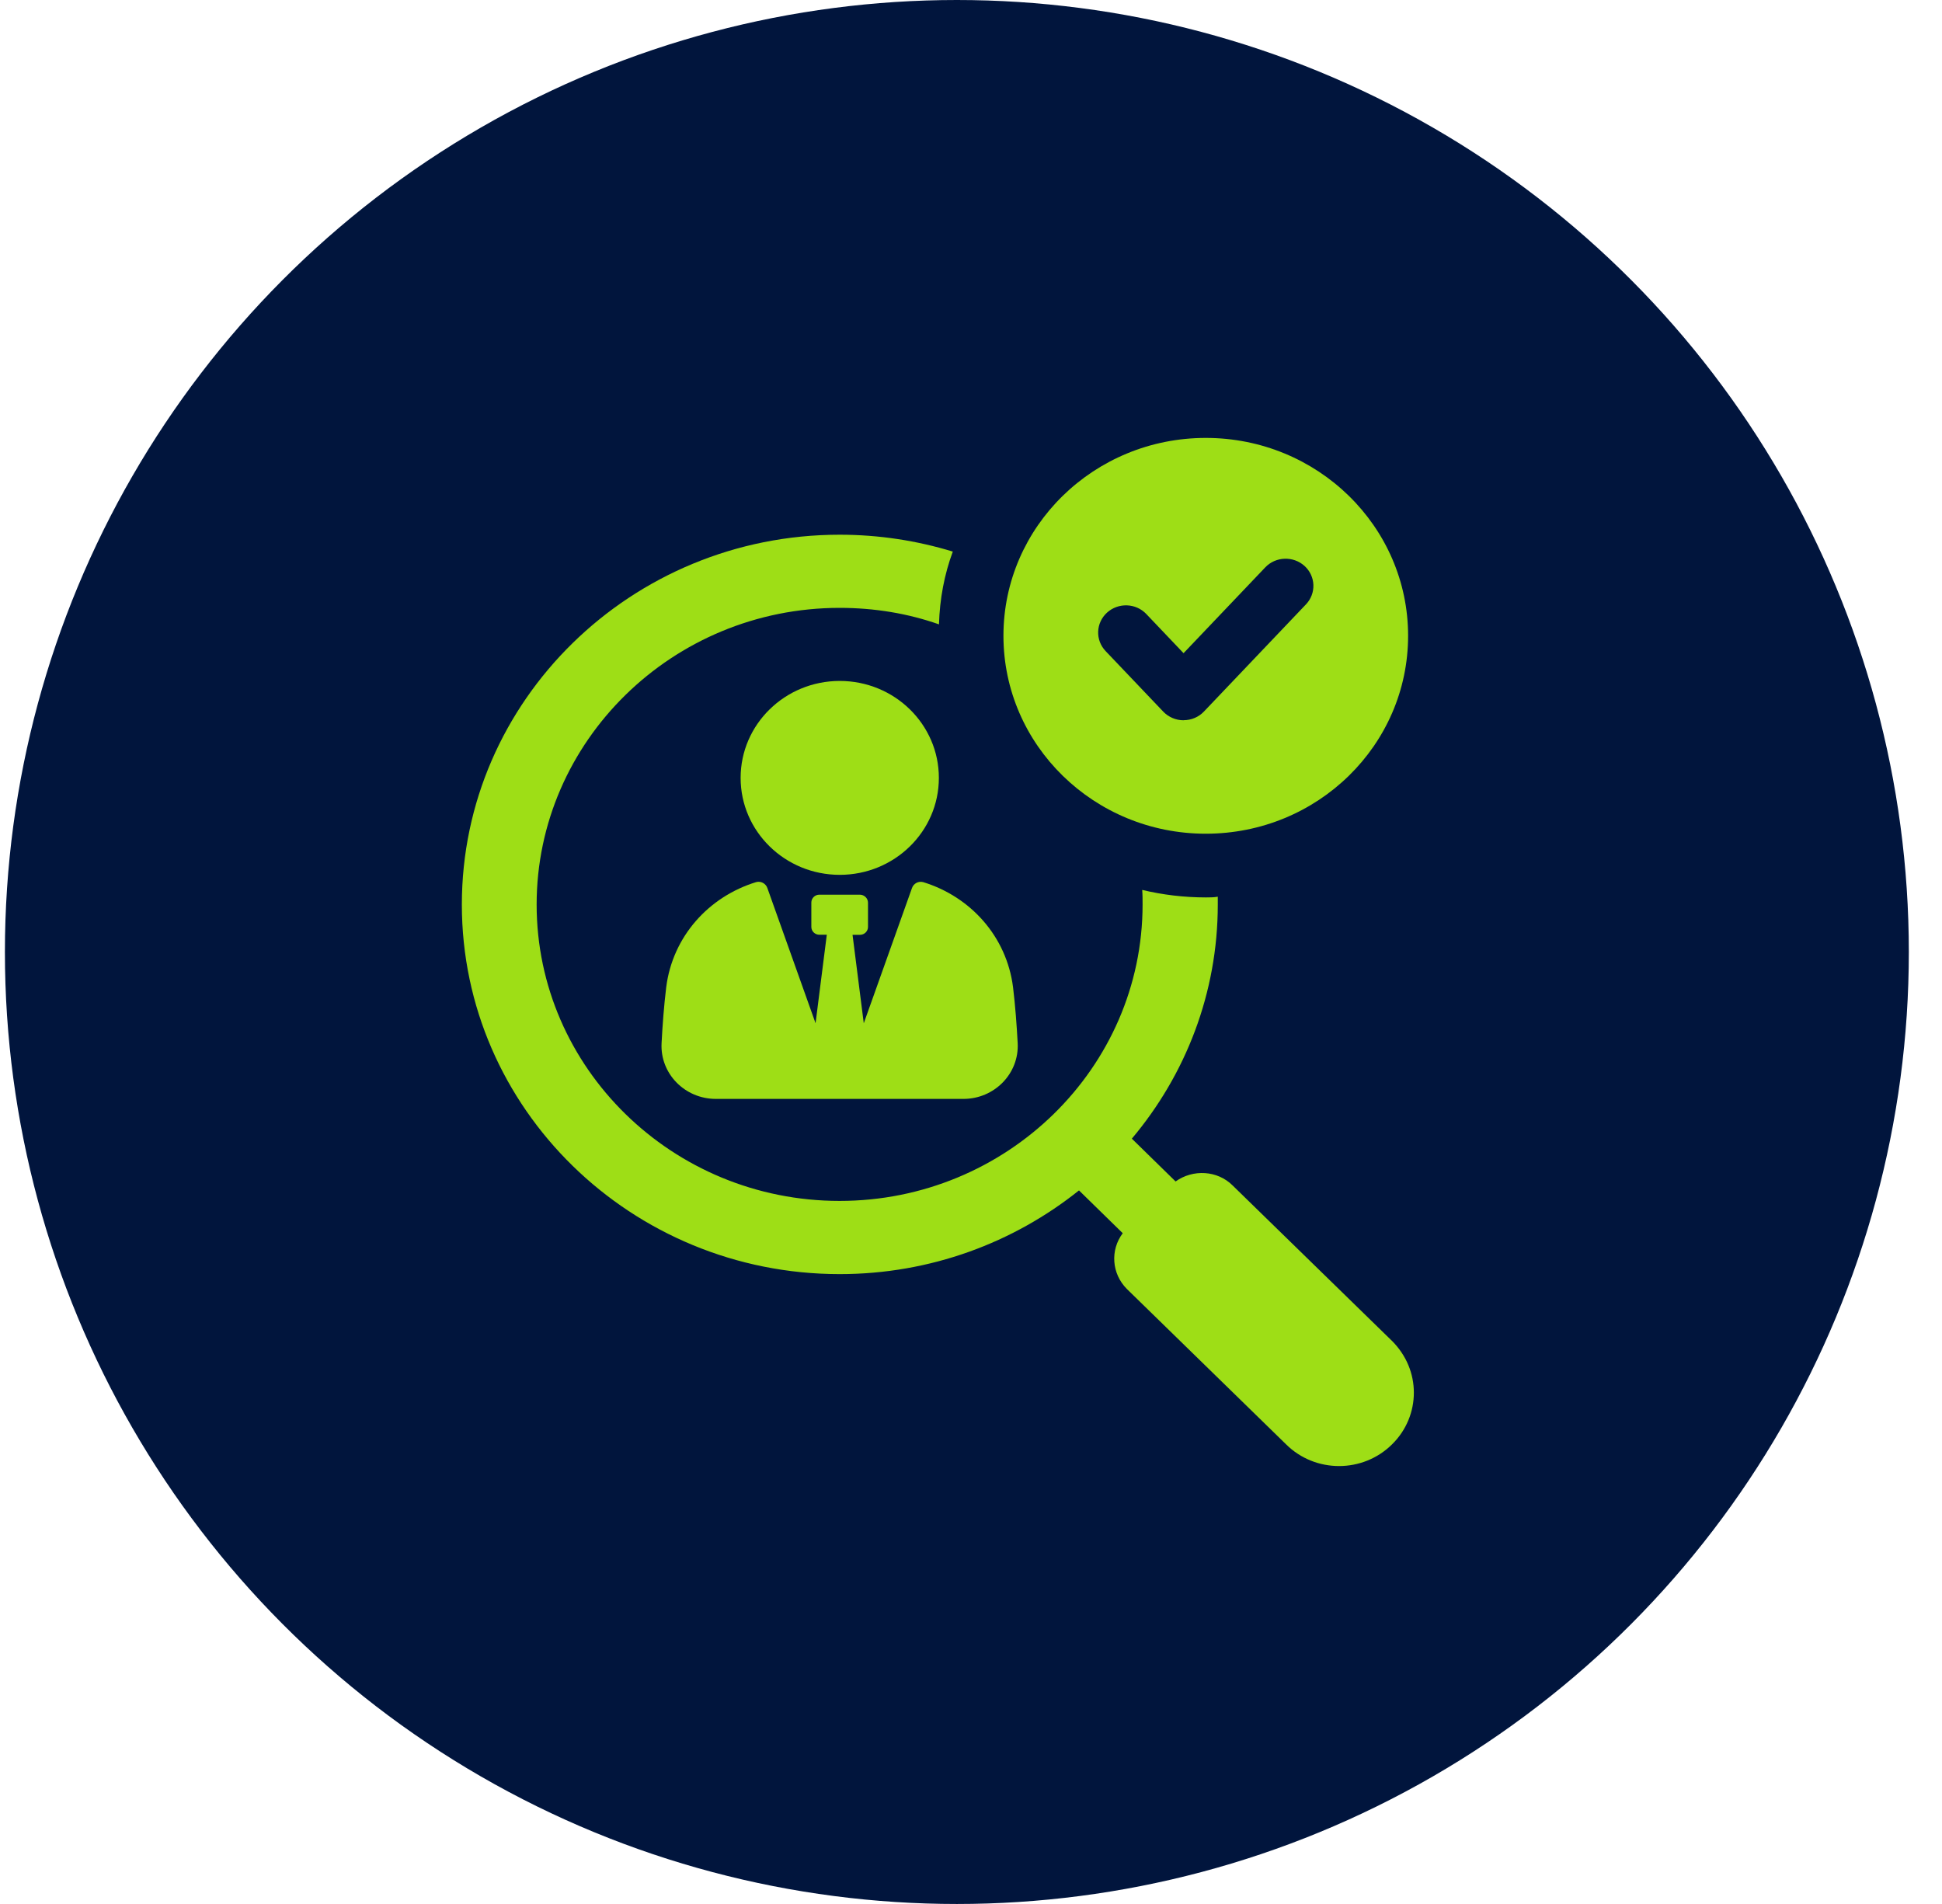 <svg width="51" height="50" viewBox="0 0 51 50" fill="none" xmlns="http://www.w3.org/2000/svg">
<circle cx="25.129" cy="25" r="25" fill="#01153D"/>
<g clip-path="url(#clip0_1416_1220)">
<path d="M24.245 23.166C24.122 23.131 23.992 23.2 23.95 23.321L22.684 26.872L22.389 24.549H22.585C22.7 24.549 22.795 24.456 22.795 24.343V23.705C22.795 23.59 22.698 23.495 22.58 23.495H21.517C21.401 23.495 21.307 23.588 21.307 23.701V24.342C21.307 24.455 21.402 24.547 21.517 24.547H21.713L21.418 26.871L20.152 23.32C20.11 23.199 19.98 23.131 19.857 23.165C18.612 23.546 17.664 24.593 17.496 25.924C17.437 26.409 17.398 26.929 17.374 27.395C17.332 28.192 17.983 28.858 18.8 28.858H25.3C26.116 28.858 26.767 28.192 26.726 27.395C26.701 26.929 26.663 26.409 26.604 25.924C26.435 24.593 25.488 23.546 24.243 23.165L24.245 23.166Z" fill="#9EDE16"/>
<path d="M22.053 22.974C23.491 22.974 24.656 21.834 24.656 20.428C24.656 19.022 23.491 17.882 22.053 17.882C20.616 17.882 19.45 19.022 19.45 20.428C19.45 21.834 20.616 22.974 22.053 22.974Z" fill="#9EDE16"/>
<path d="M36.555 35.212L32.374 31.134C31.971 30.73 31.326 30.701 30.873 31.026L29.724 29.902C31.135 28.227 31.981 26.08 31.981 23.754V23.548C31.88 23.567 31.77 23.567 31.669 23.567C31.094 23.567 30.531 23.498 29.996 23.37C30.006 23.498 30.006 23.626 30.006 23.754C30.006 28.039 26.44 31.537 22.048 31.537C17.656 31.537 14.093 28.041 14.093 23.754C14.093 19.468 17.659 15.963 22.051 15.963C22.967 15.963 23.844 16.11 24.659 16.396C24.679 15.726 24.8 15.085 25.022 14.485C24.085 14.199 23.088 14.042 22.051 14.042C16.581 14.041 12.129 18.395 12.129 23.754C12.129 29.113 16.581 33.459 22.051 33.459C24.438 33.459 26.623 32.631 28.336 31.261L29.485 32.385C29.152 32.828 29.192 33.449 29.596 33.852L33.776 37.931C34.541 38.689 35.79 38.689 36.556 37.931C36.939 37.556 37.13 37.063 37.13 36.572C37.13 36.08 36.939 35.597 36.556 35.212L36.555 35.212Z" fill="#9EDE16"/>
<path d="M36.979 16.696C36.979 13.826 34.601 11.5 31.666 11.5C28.732 11.5 26.352 13.826 26.352 16.696C26.352 19.566 28.731 21.894 31.666 21.894C34.602 21.894 36.979 19.567 36.979 16.696ZM31.082 18.915C30.88 18.915 30.686 18.832 30.548 18.687L29.035 17.098C28.76 16.809 28.777 16.357 29.072 16.088C29.368 15.82 29.829 15.835 30.104 16.125L31.082 17.153L33.228 14.899C33.502 14.611 33.966 14.596 34.26 14.863C34.555 15.132 34.571 15.584 34.296 15.872L31.617 18.686C31.48 18.831 31.286 18.913 31.083 18.913L31.082 18.915Z" fill="#9EDE16"/>
</g>
<defs>
<clipPath id="clip0_1416_1220">
<rect width="25" height="27" fill="white" transform="translate(12.129 11.5)"/>
</clipPath>
</defs>
</svg>
